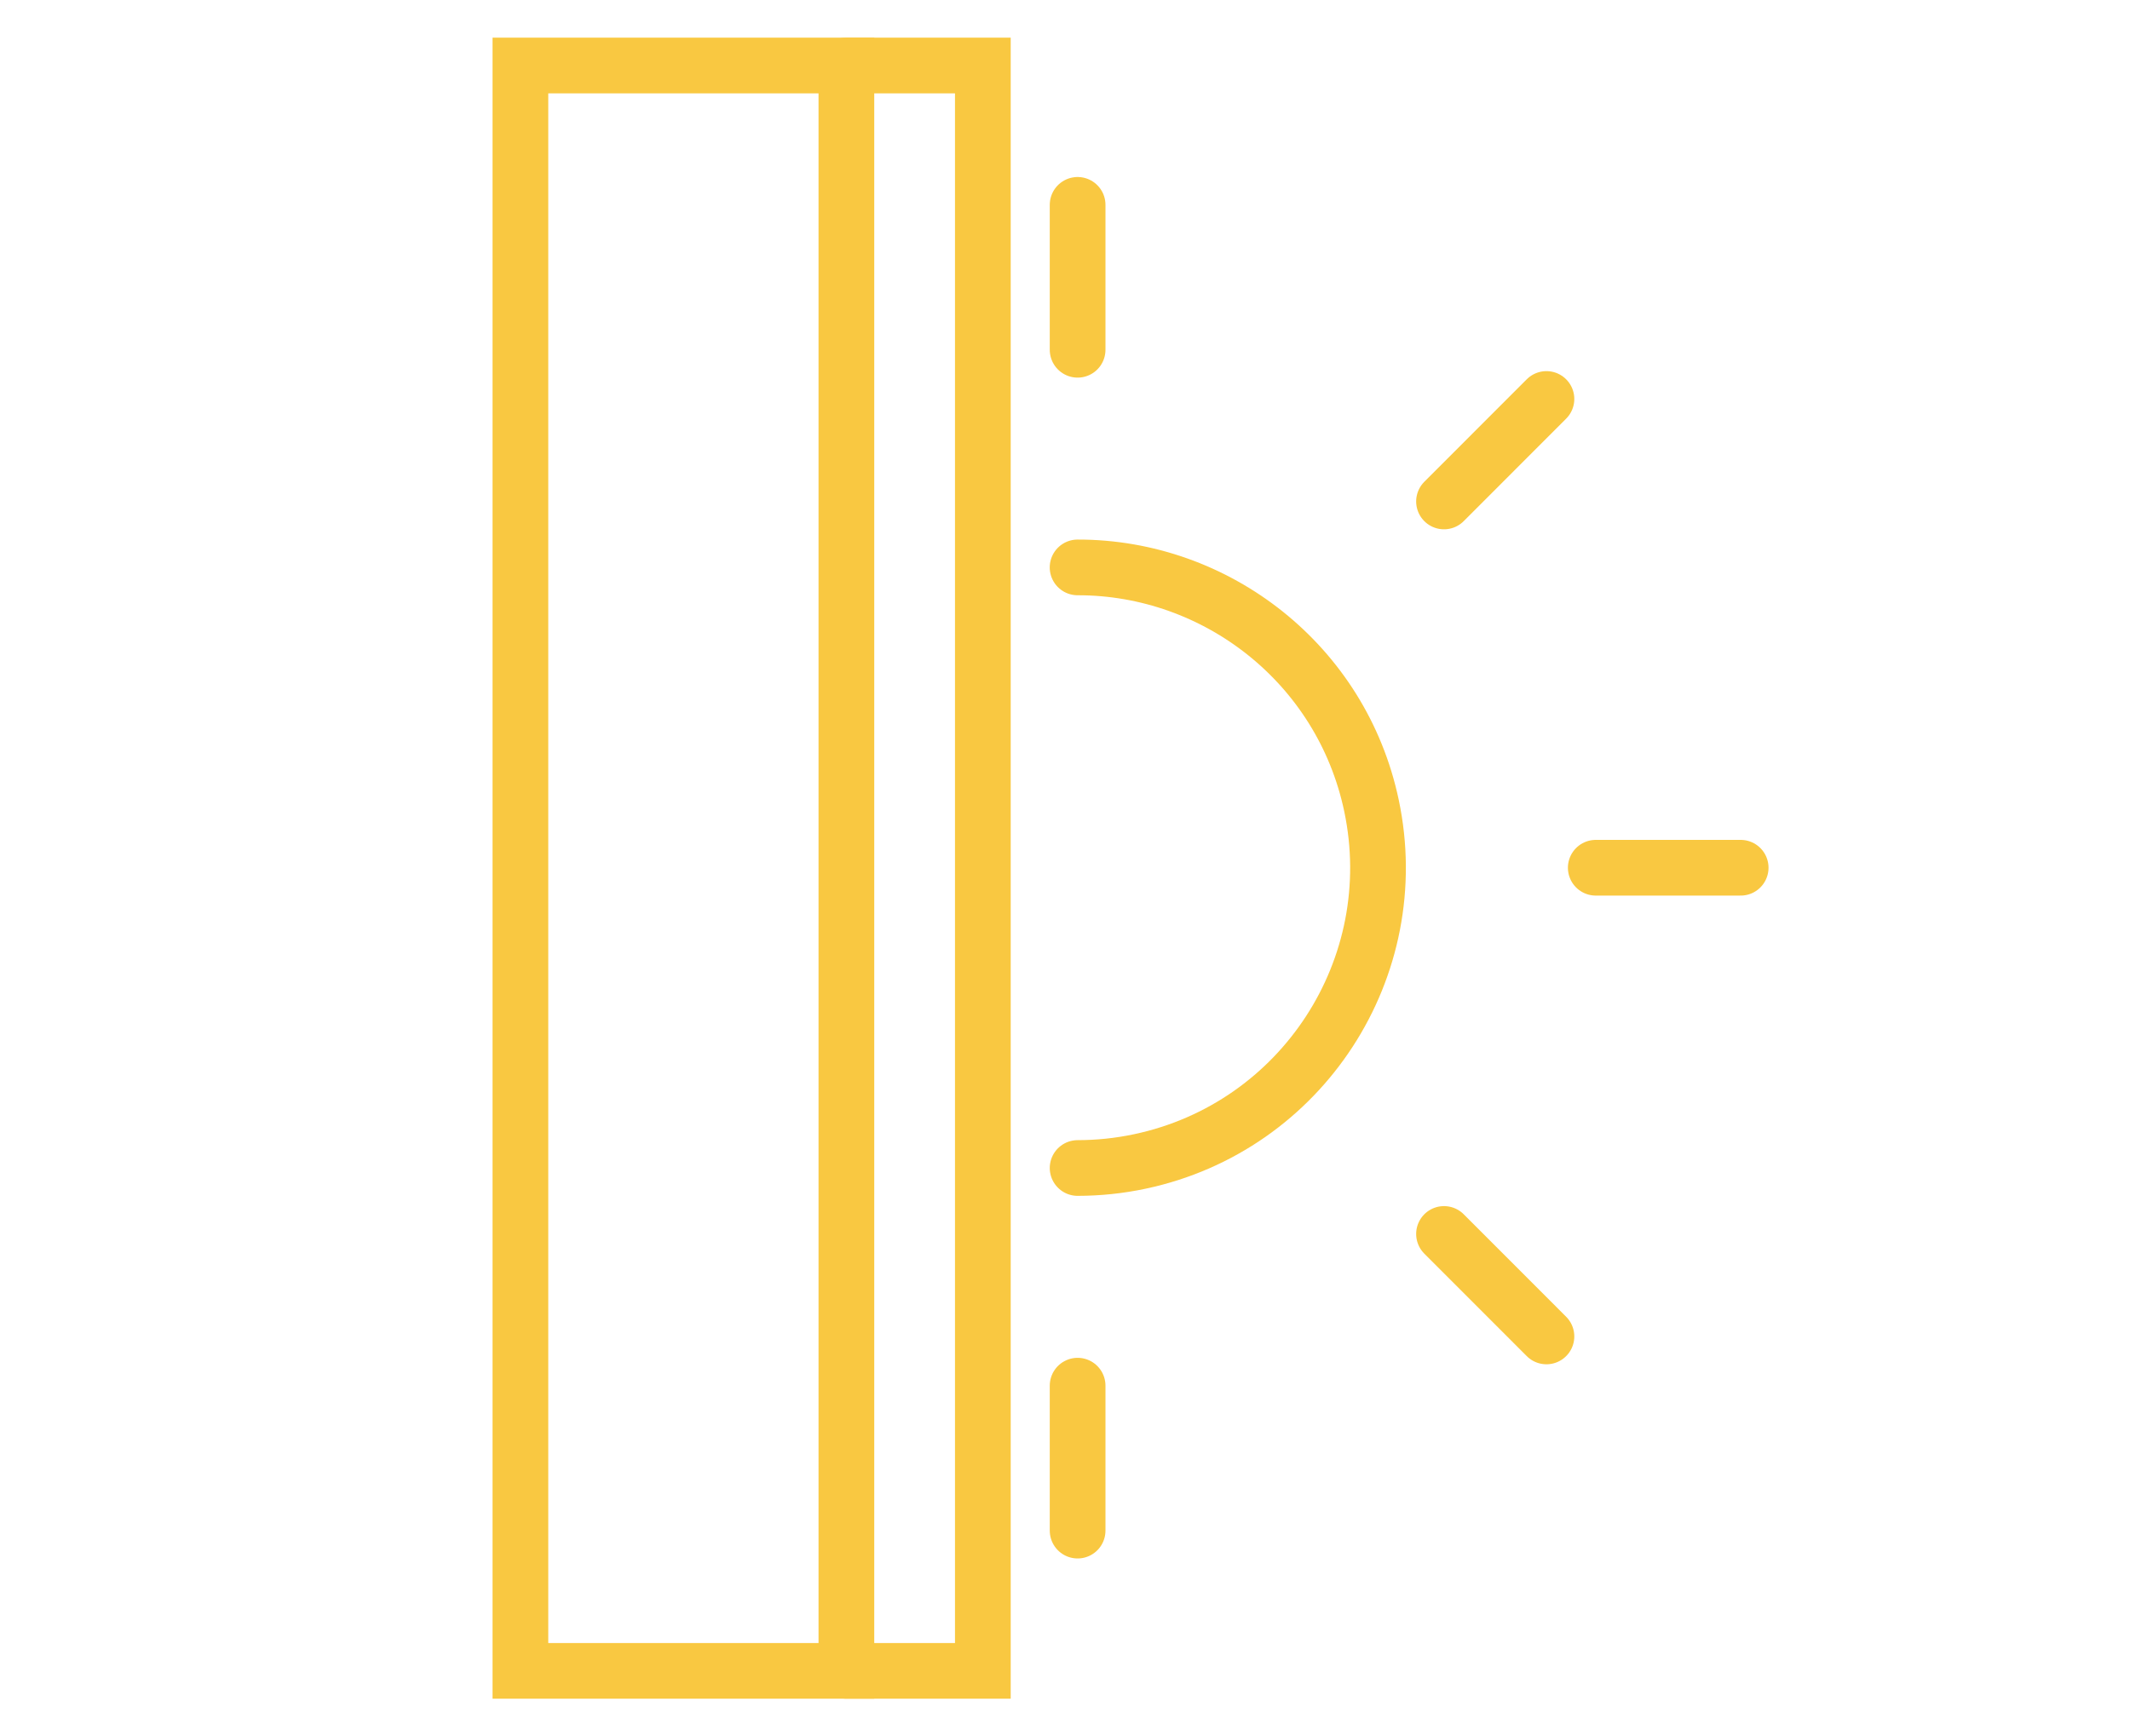 <?xml version="1.0" encoding="utf-8"?>
<!-- Generator: Adobe Illustrator 16.0.0, SVG Export Plug-In . SVG Version: 6.00 Build 0)  -->
<!DOCTYPE svg PUBLIC "-//W3C//DTD SVG 1.1//EN" "http://www.w3.org/Graphics/SVG/1.1/DTD/svg11.dtd">
<svg version="1.1" id="Calque_1" xmlns="http://www.w3.org/2000/svg" xmlns:xlink="http://www.w3.org/1999/xlink" x="0px" y="0px"
	 width="65px" height="53px" viewBox="0 0 65 53" enable-background="new 0 0 65 53" xml:space="preserve">
<g>
	<g>
		<path fill="none" stroke="#F9C841" stroke-width="1.7" stroke-linecap="round" stroke-miterlimit="10" d="M32.885,35.651
			c0.627-0.001,1.262-0.064,1.9-0.2c4.95-1.048,8.114-5.912,7.067-10.865c-0.911-4.314-4.726-7.272-8.968-7.267"/>
		
			<line fill="none" stroke="#F9C841" stroke-width="1.7" stroke-linecap="round" stroke-miterlimit="10" x1="32.885" y1="10.676" x2="32.885" y2="6.253"/>
		
			<line fill="none" stroke="#F9C841" stroke-width="1.7" stroke-linecap="round" stroke-miterlimit="10" x1="44.066" y1="15.306" x2="47.192" y2="12.178"/>
		
			<line fill="none" stroke="#F9C841" stroke-width="1.7" stroke-linecap="round" stroke-miterlimit="10" x1="48.697" y1="26.486" x2="53.119" y2="26.486"/>
		
			<line fill="none" stroke="#F9C841" stroke-width="1.7" stroke-linecap="round" stroke-miterlimit="10" x1="44.066" y1="37.664" x2="47.192" y2="40.792"/>
		
			<line fill="none" stroke="#F9C841" stroke-width="1.7" stroke-linecap="round" stroke-miterlimit="10" x1="32.885" y1="42.295" x2="32.885" y2="46.719"/>
		
			<rect x="15.881" y="2" fill="none" stroke="#F9C841" stroke-width="1.7" stroke-linecap="round" stroke-miterlimit="10" width="9.948" height="49"/>
		<polyline fill="none" stroke="#F9C841" stroke-width="1.7" stroke-linecap="round" stroke-miterlimit="10" points="25.829,2 
			29.993,2 29.993,51 25.829,51 		"/>
	</g>
</g>
</svg>
